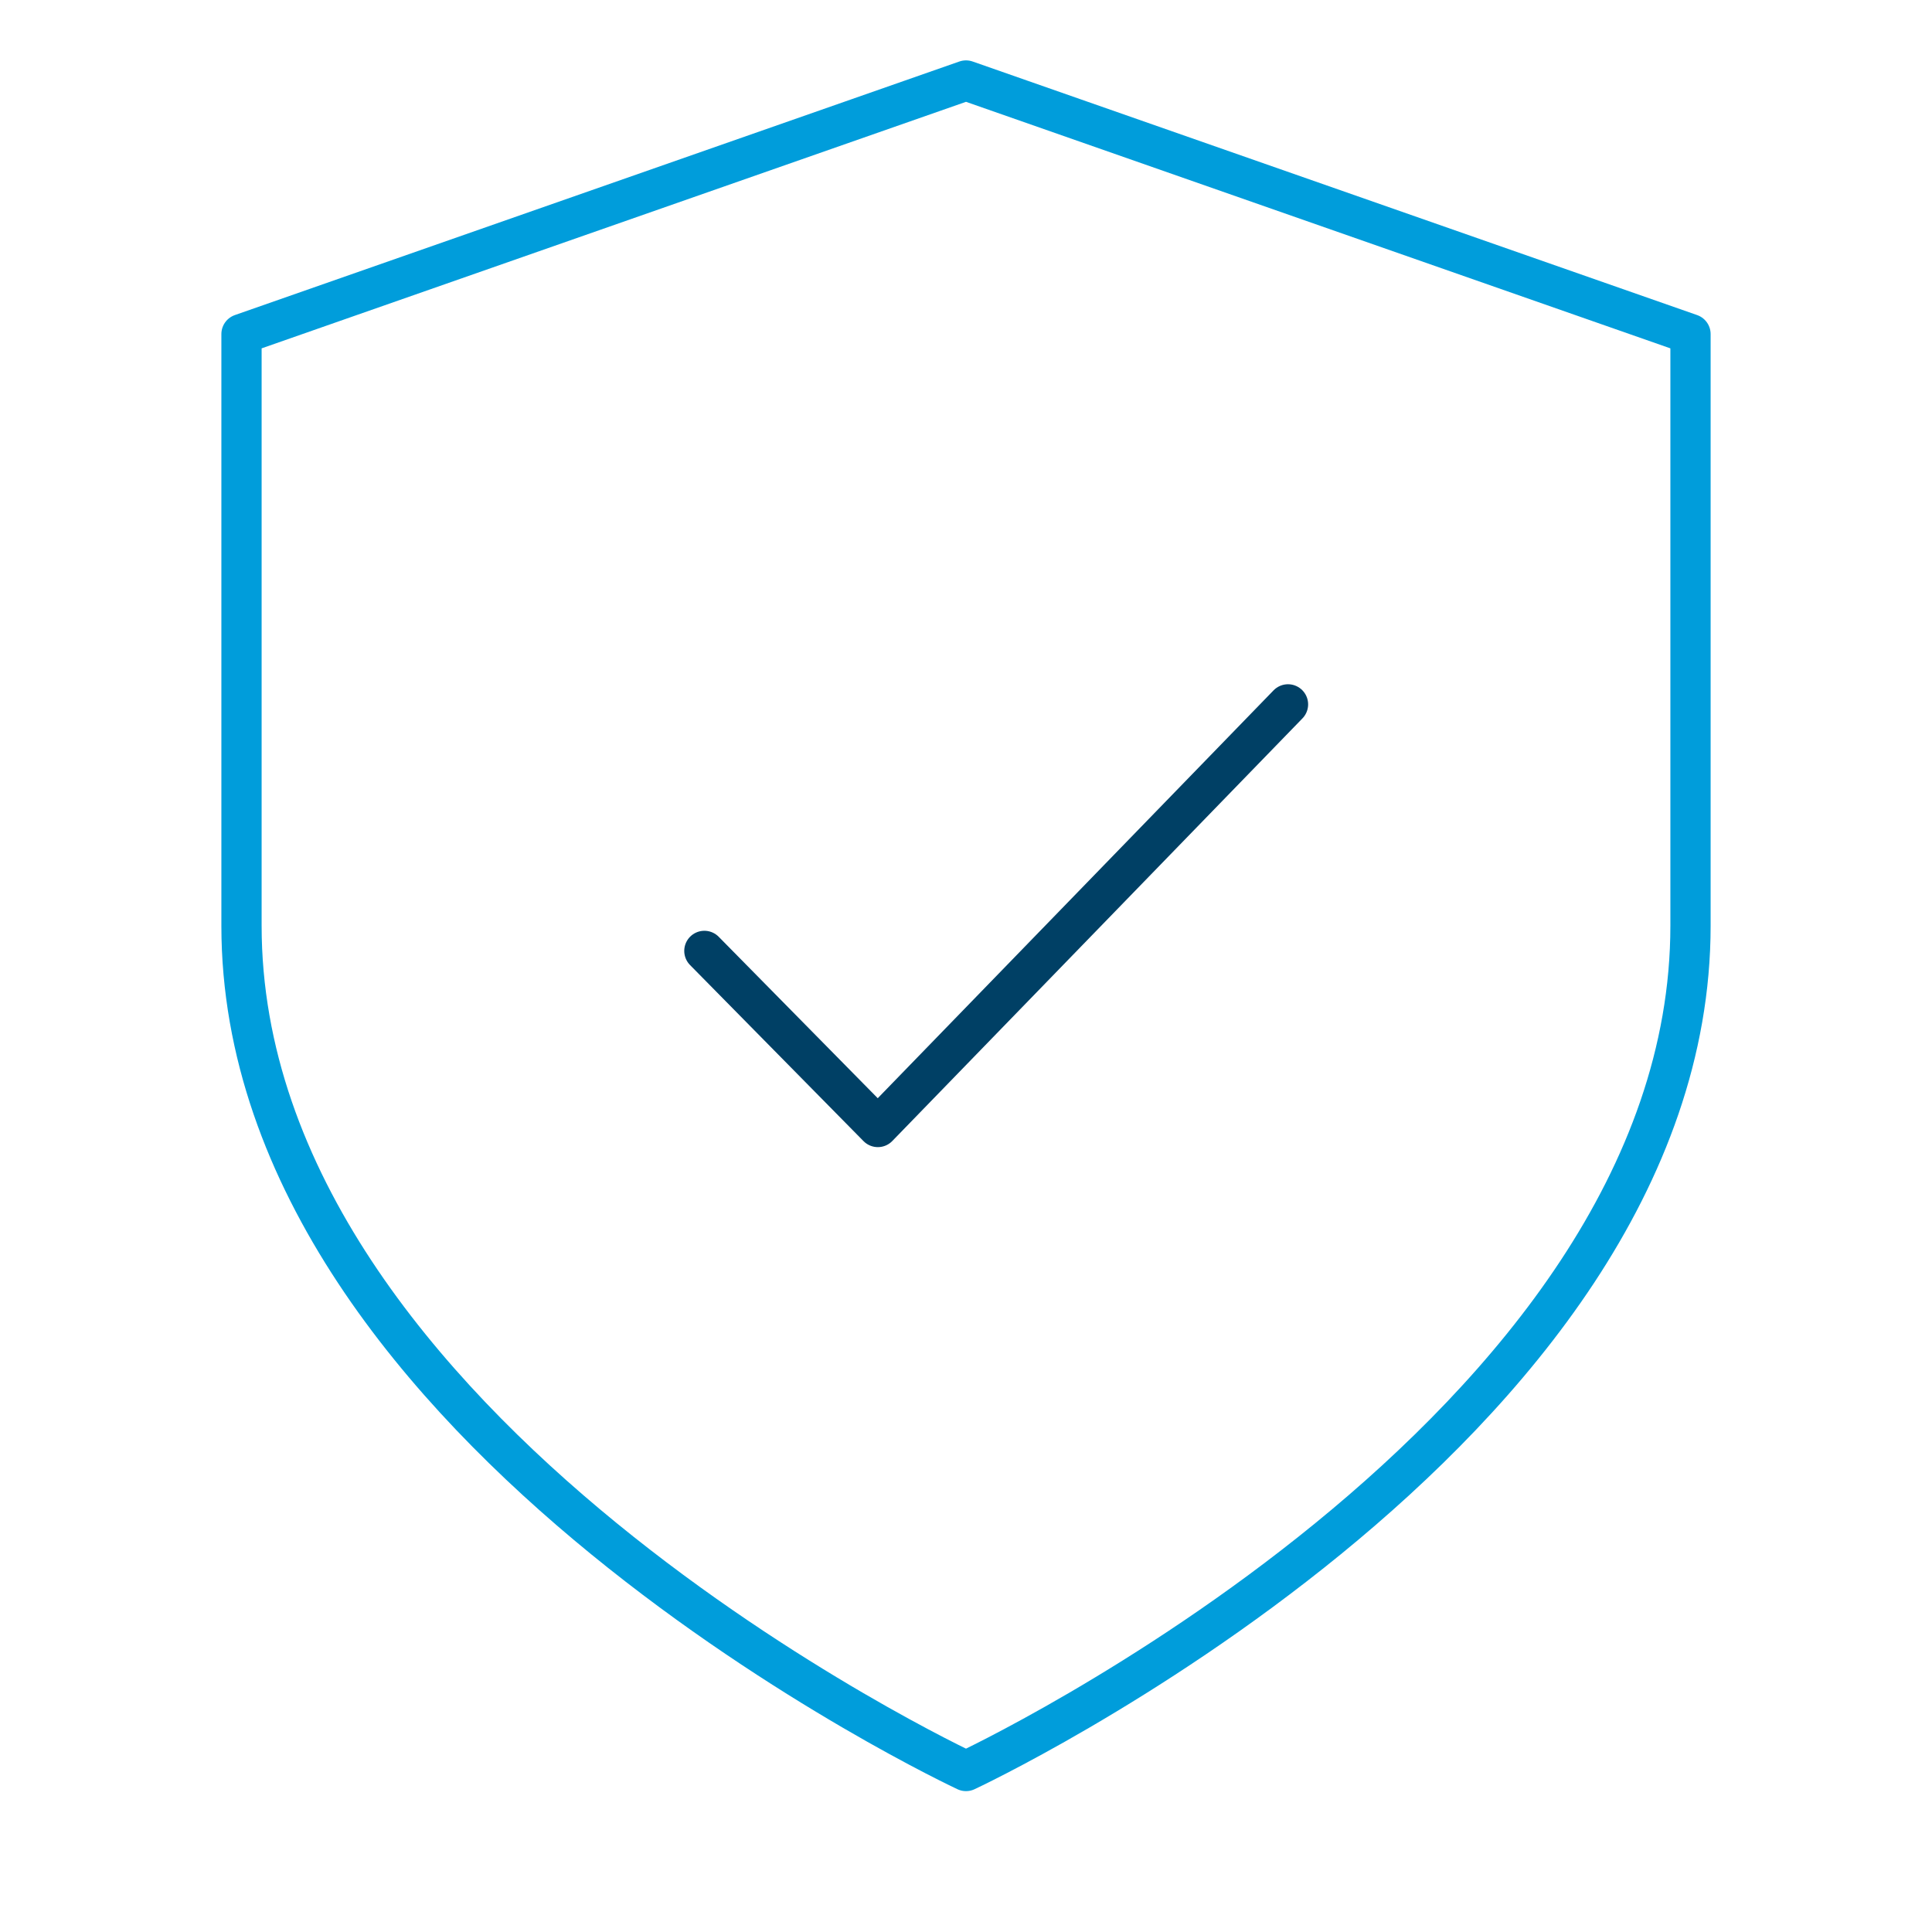 <svg fill="none" height="96" viewBox="0 0 96 96" width="96" xmlns="http://www.w3.org/2000/svg"><g stroke-linecap="round" stroke-linejoin="round" stroke-width="2"><path d="m48 88s36-16.8 36-42v-29.4l-36-12.6-36 12.6v29.4c0 25.2 36 42 36 42z" stroke="#009ddb"/><path d="m64 35-20.38 21-8.62-8.75" stroke="#004065"/></g></svg>